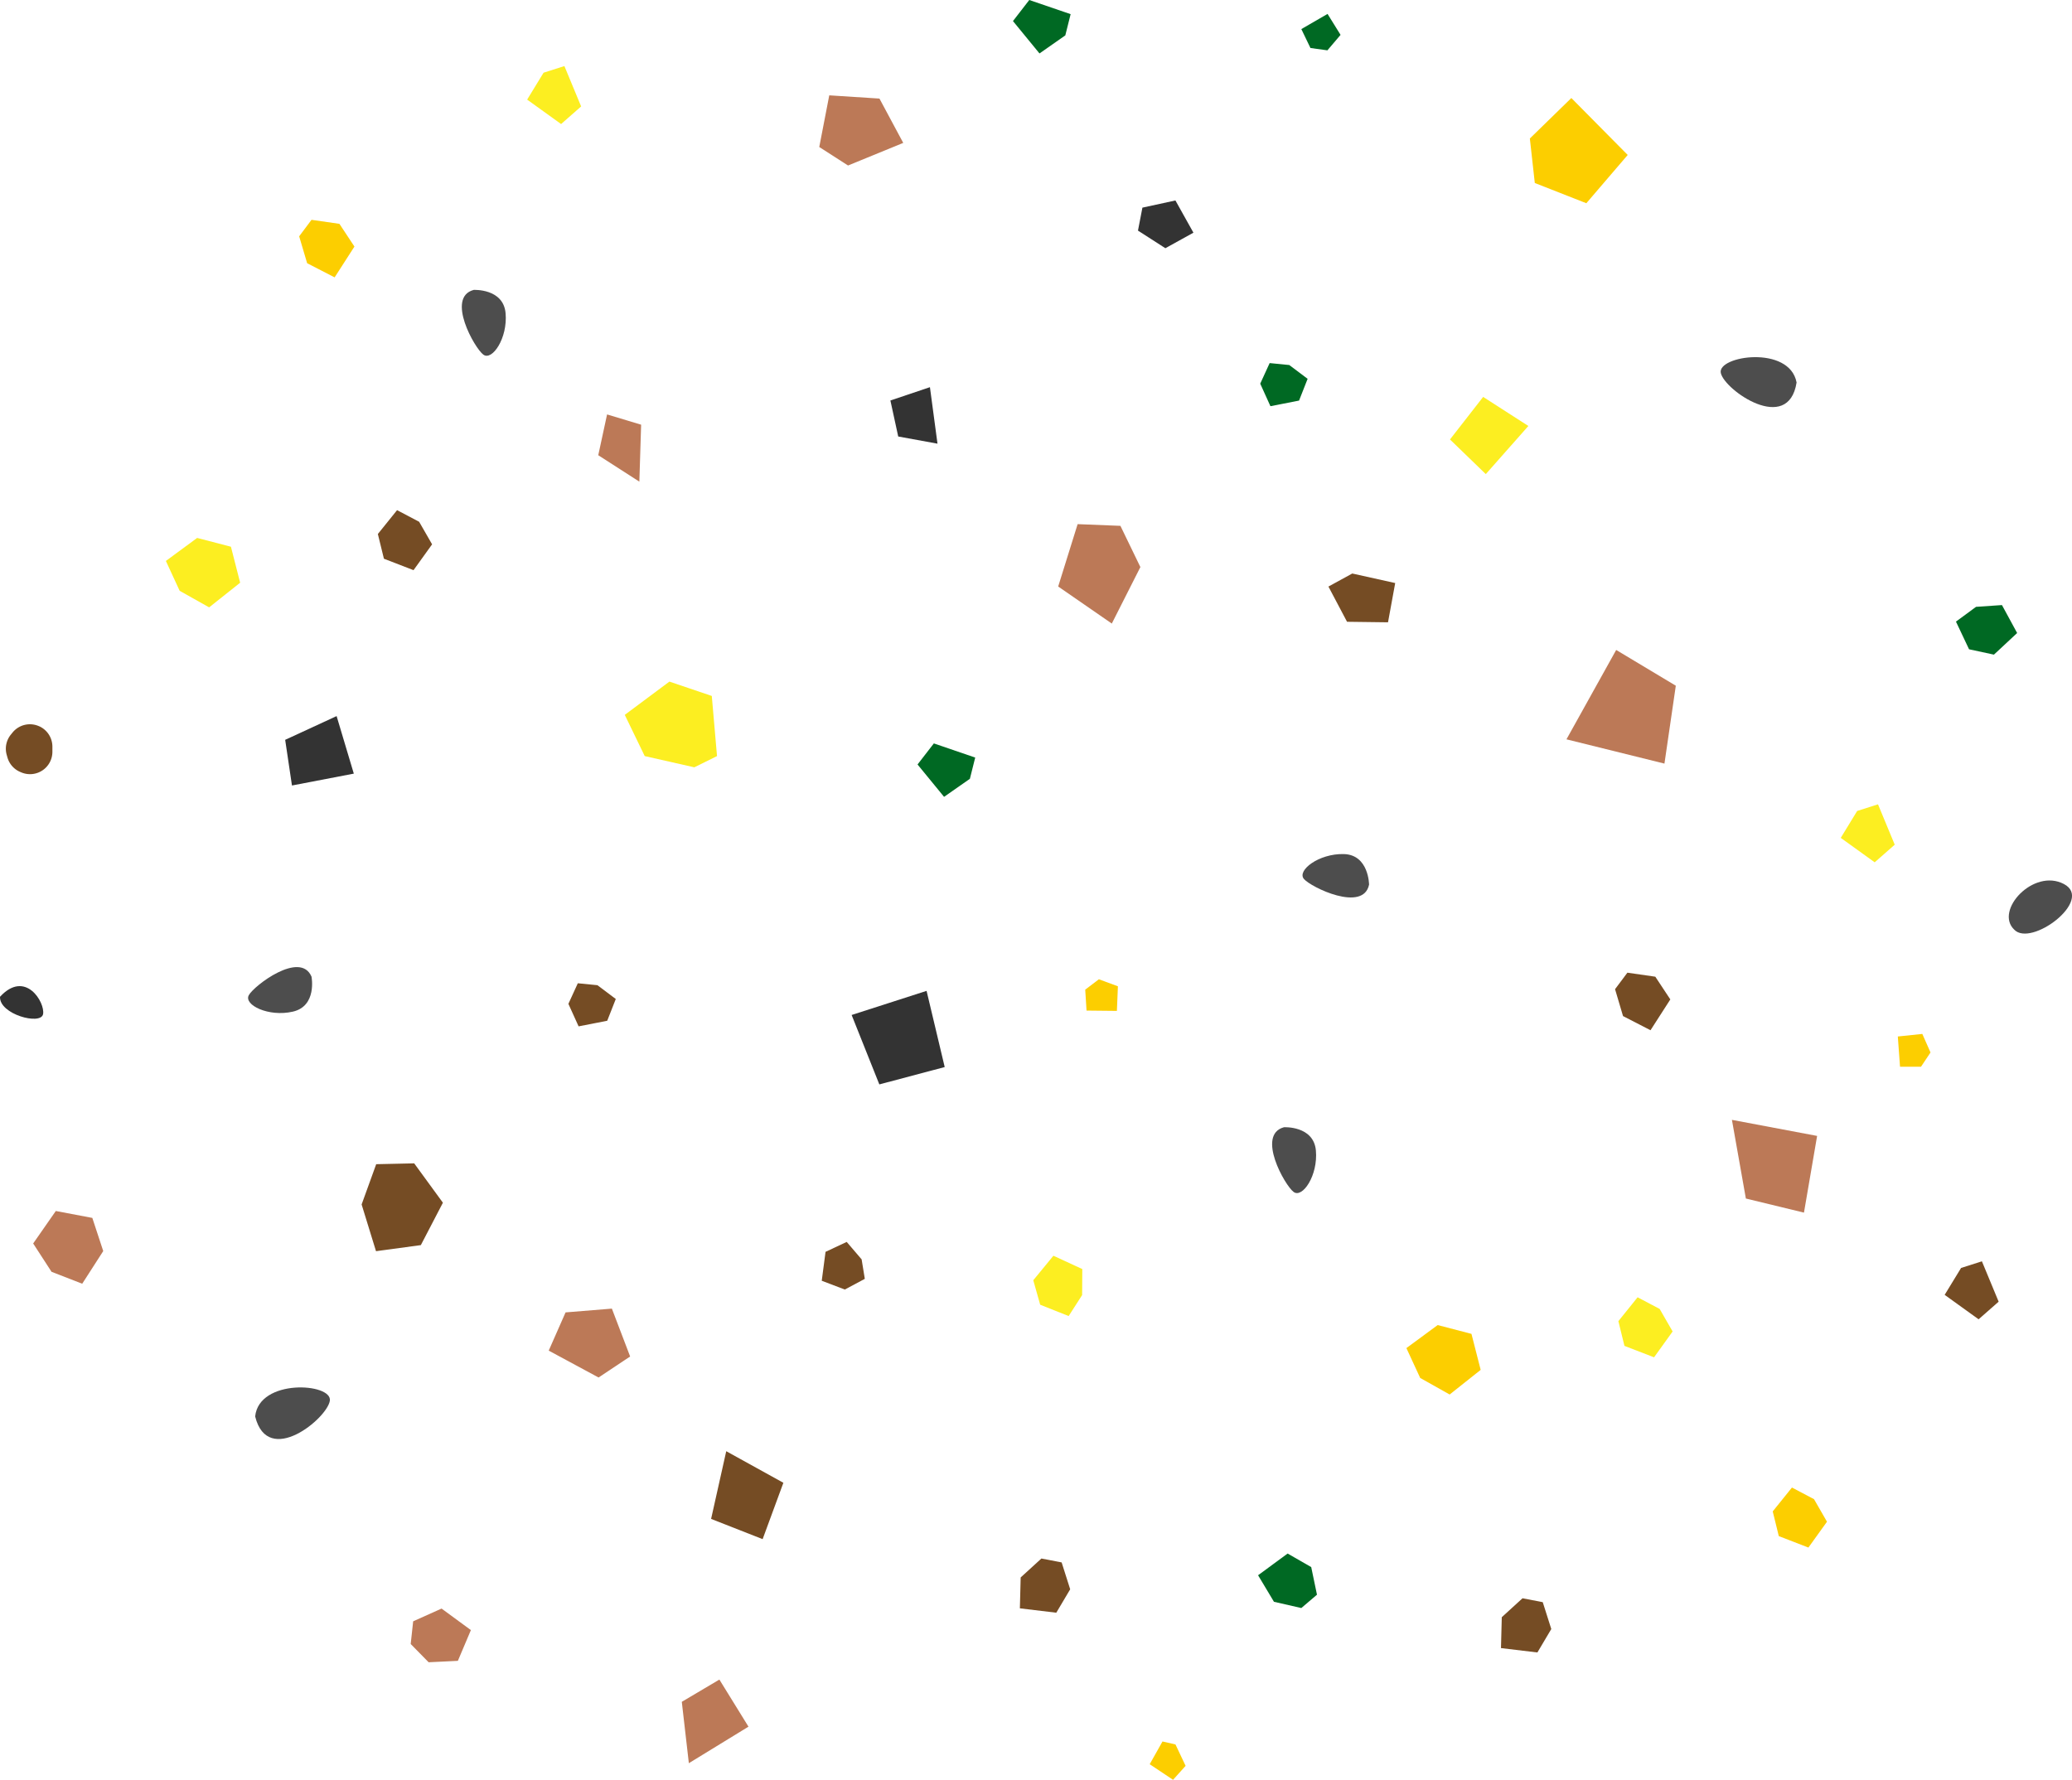 <svg xmlns="http://www.w3.org/2000/svg" xmlns:xlink="http://www.w3.org/1999/xlink" width="204.806" height="175.95" viewBox="0 0 204.806 175.95"><defs><clipPath id="a"><rect width="204.806" height="175.951" fill="none"/></clipPath></defs><g transform="translate(204.806 175.95) rotate(180)"><path d="M0,1.741,1.654,5.732l2.059-.657L5.336,2.416,1.981,0Z" transform="translate(7.251 45.526)" fill="#754c24"/><path d="M0,1.741,1.654,5.732l2.059-.657L5.336,2.416,1.981,0Z" transform="translate(17.522 90.703)" fill="#fcee21"/><path d="M0,1.741,1.654,5.732l2.059-.657L5.336,2.416,1.981,0Z" transform="translate(147.364 163.687)" fill="#fcee21"/><g clip-path="url(#a)"><path d="M3.194,6.506S.243,6.675.021,4.207s1.328-4.744,2.2-4.1,3.691,5.646.97,6.394" transform="translate(74.716 58.007)" fill="#4d4d4d"/><path d="M.059,3.6S-.511.695,1.9.139s4.88.67,4.357,1.625S1.17,6.189.059,3.6" transform="translate(173.956 75.802)" fill="#4d4d4d"/><path d="M0,2.43c.7,3.726,7.861,2.643,7.491.941S.819-2.728,0,2.43" transform="translate(27.223 135.706)" fill="#4d4d4d"/><path d="M.314,2.982,1.789,4.706l2.093-.98L4.257.867,1.973,0,0,1.057Z" transform="translate(119.324 48.468)" fill="#754c24"/><path d="M.017,2.072,0,4.645,2.855,5.963,4.845,3.54l-.683-2.42L1.349,0Z" transform="translate(97.827 45.846)" fill="#fcee21"/><path d="M0,2.2,0,2.7A2.211,2.211,0,0,0,1.284,4.725l.009,0a2.211,2.211,0,0,0,2.637-.6L4.1,3.915a2.211,2.211,0,0,0,.419-2l-.073-.258A2.212,2.212,0,0,0,3.138.2l-.1-.042A2.211,2.211,0,0,0,0,2.2" transform="translate(199.627 99.419)" fill="#754c24"/><path d="M1.484,5.293,0,3.046,1.958,0,4.675,1.4l.788,2.659L4.243,5.689Z" transform="translate(39.704 74.102)" fill="#754c24"/><path d="M1.881,3.125,0,2.433.1,0,3.1.031,3.23,2.1Z" transform="translate(94.307 76.014)" fill="#fcce00"/><path d="M6.594,8.6l-3.756.083L0,4.792,2.181.6,6.612,0,8.035,4.619Z" transform="translate(161.027 52.259)" fill="#754c24"/><path d="M0,3.229,1.079,6.507l3.609.683L6.925,3.979l-1.815-2.8L2.077,0Z" transform="translate(194.602 49.042)" fill="#bc7957"/><path d="M4.088,5.283,0,3.884l.526-2.1L3.078,0,5.7,3.2Z" transform="translate(108.412 97.174)" fill="#006923"/><path d="M4.088,5.283,0,3.884l.526-2.1L3.078,0,5.7,3.2Z" transform="translate(98.98 170.667)" fill="#006923"/><path d="M0,1.266S.017,4.222,2.494,4.288,7.145,2.664,6.443,1.832.575-1.5,0,1.266" transform="translate(69.481 87.229)" fill="#4d4d4d"/><path d="M7.389,2.231C7,6-.219,5.532.005,3.8S6.136-2.839,7.389,2.231" transform="translate(172.196 33.691)" fill="#4d4d4d"/><path d="M1.813,4.069,0,2.705.846.554,3.676,0,4.684,2.226,3.753,4.261Z" transform="translate(143.939 74.485)" fill="#754c24"/><path d="M1.813,4.069,0,2.705.846.554,3.676,0,4.684,2.226,3.753,4.261Z" transform="translate(75.555 135.795)" fill="#006923"/><path d="M4.063,4.725,1.5,4.9,0,2.138,2.294,0,4.753.53,6.047,3.266Z" transform="translate(5.423 111.233)" fill="#006923"/><path d="M.569,4.048,2.9,5.387,5.822,3.241,4.252.618,1.548,0,0,1.319Z" transform="translate(74.63 16.981)" fill="#006923"/><path d="M0,1.411.809,3.244l2.422-.253L3.012,0,.94,0Z" transform="translate(13.986 70.492)" fill="#fcce00"/><path d="M0,2.316,1.373,0l3.6.432L4.894,3.487,2.845,5.357l-2-.385Z" transform="translate(51.469 12.589)" fill="#754c24"/><path d="M0,2.316,1.373,0l3.6.432L4.894,3.487,2.845,5.357l-2-.385Z" transform="translate(99.024 16.519)" fill="#754c24"/><path d="M1.282,4.784,0,2.554,1.836,0,4.762,1.131l.6,2.443-1.9,2.359Z" transform="translate(24.219 22.96)" fill="#fcce00"/><path d="M1.282,4.784,0,2.554,1.836,0,4.762,1.131l.6,2.443-1.9,2.359Z" transform="translate(39.476 41.767)" fill="#fcee21"/><path d="M1.3,0,0,1.528,1.286,3.6,3.877,2.1,2.976.23Z" transform="translate(72.299 170.974)" fill="#006923"/><path d="M4.249,6.864.91,5.994,0,2.435,3.065,0,5.977,1.635,7.341,4.588Z" transform="translate(58.45 38.091)" fill="#fcce00"/><path d="M3.194,6.506S.243,6.675.021,4.207s1.328-4.744,2.2-4.1,3.691,5.646.97,6.394" transform="translate(154.81 140.784)" fill="#4d4d4d"/><path d="M1.484,5.293,0,3.046,1.958,0,4.675,1.4l.788,2.659L4.243,5.689Z" transform="translate(169.772 148.529)" fill="#fcce00"/><path d="M1.282,4.784,0,2.554,1.836,0,4.762,1.131l.6,2.443-1.9,2.359Z" transform="translate(162.095 119.584)" fill="#754c24"/><path d="M4.249,6.864.91,5.994,0,2.435,3.065,0,5.977,1.635,7.341,4.588Z" transform="translate(181.069 115.907)" fill="#fcee21"/><path d="M0,7.583,8.421,9.171,7.042,1.394,1.3,0Z" transform="translate(25.194 56.071)" fill="#bc7957"/><path d="M0,7.7l5.894,3.534L10.808,2.4,1.123,0Z" transform="translate(39.161 100.461)" fill="#bc7957"/><path d="M0,1.109.516,7.055,4.706,8.474,9.118,5.185,7.145,1.11,2.244,0Z" transform="translate(133.933 100.094)" fill="#fcee21"/><path d="M0,2.076,1.805,6.809l4.578-.373L8.048,2.657,3.121,0Z" transform="translate(142.52 39.772)" fill="#bc7957"/><path d="M1,3.494l1.283.295L3.548,1.542,1.241,0,0,1.38Z" transform="translate(87.616 0)" fill="#fcce00"/><path d="M0,5.584,1.973,9.659l4.23.169L8.125,3.663,2.825,0Z" transform="translate(92.085 114.306)" fill="#bc7957"/><path d="M2.9,5.308,0,3.179,1.287.141,4.177,0,5.949,1.805,5.706,4.049Z" transform="translate(158.261 11.62)" fill="#bc7957"/><path d="M0,4.759,4.469,7.632,7.748,3.425,4.208,0Z" transform="translate(53.735 129.08)" fill="#fcee21"/><path d="M0,5.571,5.648,8.693,7.145,2,2.051,0Z" transform="translate(127.373 23.792)" fill="#754c24"/><path d="M0,1.715,1.792,9.247,9.2,6.862,6.462,0Z" transform="translate(111.427 68.747)" fill="#333"/><path d="M0,3.611,2.876,8.267l3.715-2.2L5.894,0Z" transform="translate(130.823 1.642)" fill="#bc7957"/><path d="M0,1.173,1.7,6.861,6.784,4.514,6.113,0Z" transform="translate(169.834 98.297)" fill="#333"/><path d="M0,0,.747,5.585,4.655,4.269,3.882.71Z" transform="translate(112.14 132.089)" fill="#333"/><path d="M1.779,4.72,0,1.534,2.773,0,5.481,1.741l-.438,2.27Z" transform="translate(86.842 151.412)" fill="#333"/><path d="M4.273,2.174C1.758,4.9-.2,1.594.017.459S4.363.446,4.273,2.174" transform="translate(200.531 75.237)" fill="#333"/><path d="M5.721.4C7.673,2.29,3.806,6.482.8,4.9S4.06-1.394,5.721.4" transform="translate(0 83.657)" fill="#4d4d4d"/><path d="M4.243,4.824,6.6,3.534,4.76.052.71,0,0,3.882Z" transform="translate(66.898 114.429)" fill="#754c24"/><path d="M5.571,10.4,0,4.772,4.089,0,9.183,2l.489,4.4Z" transform="translate(43.916 155.859)" fill="#fcce00"/><path d="M2.35,6.616l4.962.32L8.3,1.828,5.456,0,0,2.234Z" transform="translate(115.526 159.589)" fill="#bc7957"/><path d="M0,5.63,3.366,6.645l.871-4.033L.175,0Z" transform="translate(141.434 128.335)" fill="#bc7957"/></g></g></svg>